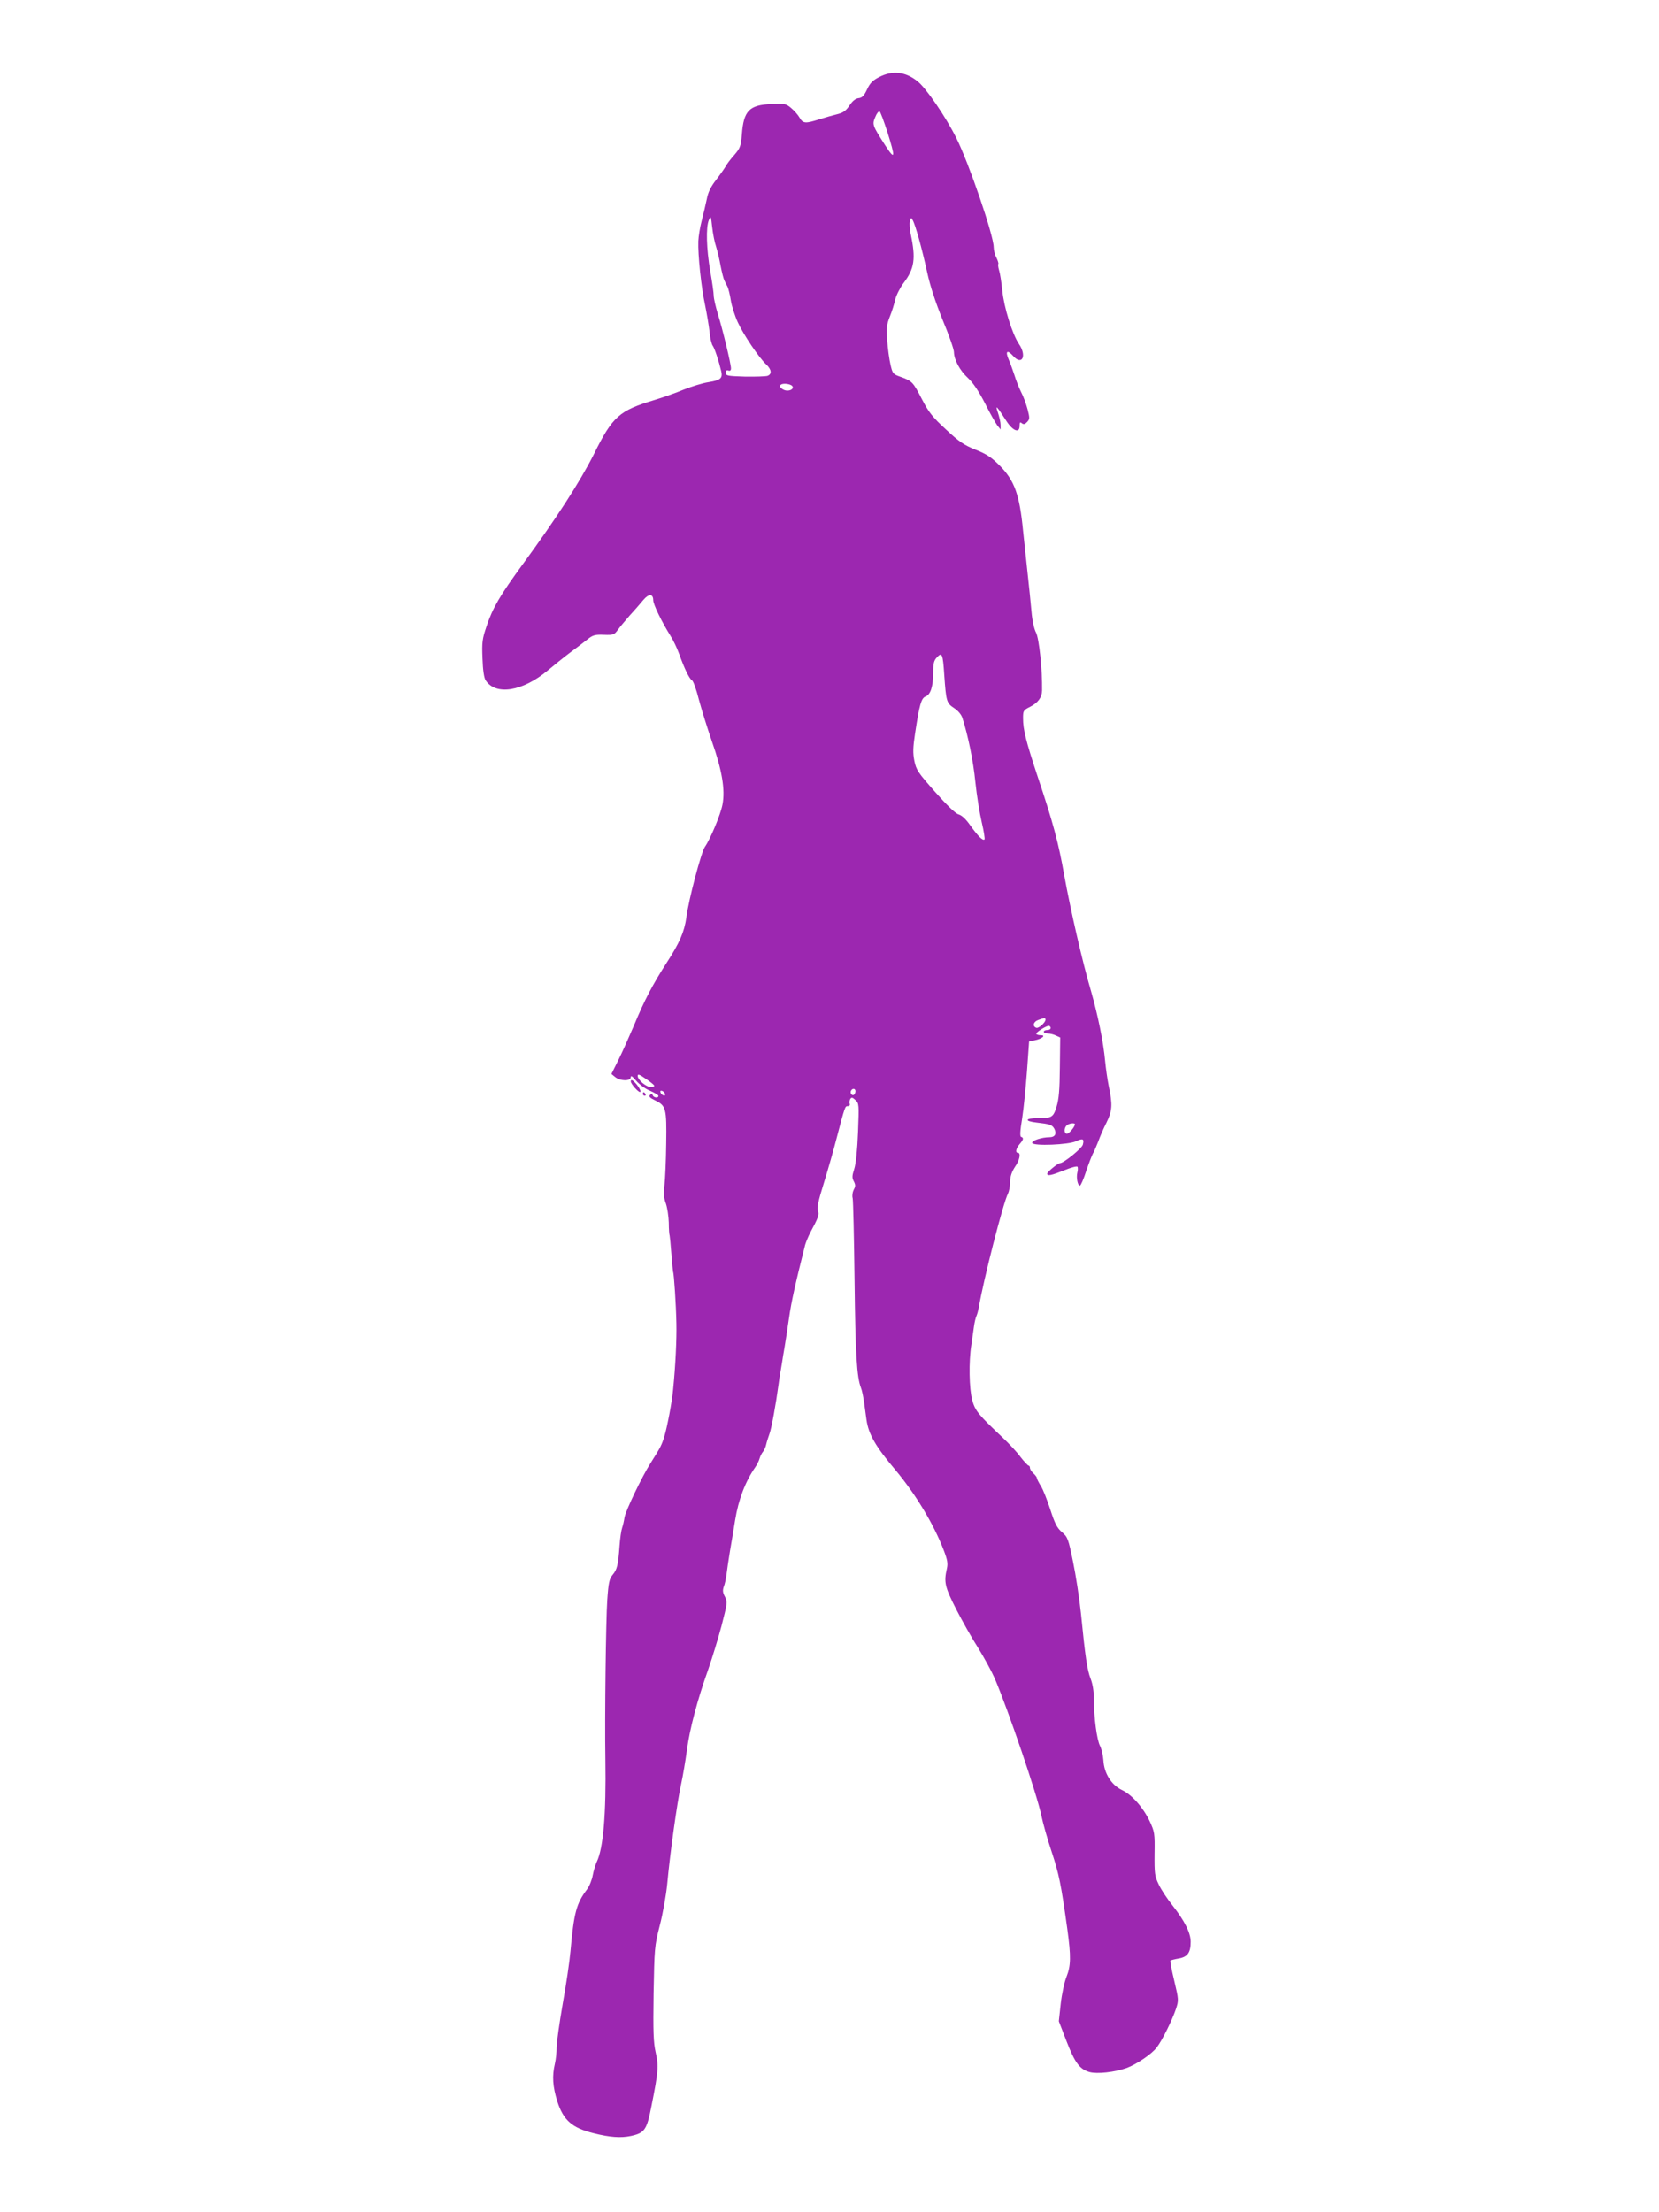 <?xml version="1.0" standalone="no"?>
<!DOCTYPE svg PUBLIC "-//W3C//DTD SVG 20010904//EN"
 "http://www.w3.org/TR/2001/REC-SVG-20010904/DTD/svg10.dtd">
<svg version="1.0" xmlns="http://www.w3.org/2000/svg"
 width="960pt" height="1280pt" viewBox="0 0 960 1280"
 preserveAspectRatio="xMidYMid meet">
<g transform="translate(0,1280) scale(0.1,-0.1)"
fill="#9c27b0" stroke="none">
<path d="M5087 12354 c-37 -19 -53 -35 -70 -72 -17 -36 -28 -48 -49 -50 -17
-2 -35 -16 -52 -42 -20 -30 -36 -42 -68 -50 -24 -6 -71 -19 -106 -30 -82 -26
-95 -25 -115 9 -9 16 -31 41 -49 56 -30 25 -37 27 -114 23 -128 -5 -161 -39
-171 -175 -6 -69 -9 -79 -44 -120 -22 -24 -44 -54 -50 -66 -7 -12 -32 -48 -56
-79 -31 -40 -46 -72 -53 -110 -6 -29 -19 -84 -29 -123 -10 -38 -19 -93 -20
-120 -3 -78 17 -270 39 -370 10 -49 22 -119 26 -155 3 -36 12 -72 18 -80 11
-14 36 -90 50 -150 8 -39 -5 -50 -73 -61 -34 -5 -99 -25 -144 -43 -45 -19
-122 -46 -172 -61 -202 -61 -240 -94 -349 -314 -79 -157 -217 -371 -409 -633
-135 -185 -176 -255 -212 -363 -24 -71 -27 -91 -23 -185 2 -66 9 -113 18 -126
58 -90 214 -65 360 57 36 30 94 77 130 104 36 26 81 61 100 76 30 24 43 28 94
26 55 -2 60 0 80 27 12 17 44 55 71 86 28 30 62 70 78 89 31 37 57 36 57 -2 0
-24 49 -125 101 -208 16 -25 37 -70 48 -100 30 -84 60 -148 76 -156 7 -4 25
-54 39 -110 15 -56 49 -166 76 -244 58 -165 77 -277 61 -363 -11 -59 -70 -200
-102 -246 -21 -30 -94 -304 -107 -407 -12 -85 -39 -147 -114 -263 -80 -124
-130 -219 -188 -360 -29 -68 -70 -160 -92 -204 l-40 -80 22 -18 c30 -24 90
-24 90 -1 0 12 9 6 31 -20 17 -20 52 -47 80 -58 27 -12 49 -25 49 -30 0 -14
-28 -11 -33 4 -3 8 -8 9 -16 1 -8 -8 -1 -16 28 -30 65 -31 69 -45 66 -249 -1
-99 -6 -208 -10 -243 -6 -47 -4 -73 8 -105 8 -23 16 -73 17 -111 0 -39 3 -72
5 -75 1 -3 6 -51 10 -106 4 -55 9 -102 10 -105 5 -9 17 -188 19 -298 2 -92 -5
-242 -19 -382 -6 -69 -34 -216 -50 -269 -17 -55 -22 -64 -80 -156 -50 -78
-144 -275 -151 -314 -3 -20 -9 -47 -14 -61 -5 -14 -12 -61 -15 -105 -8 -111
-14 -136 -40 -167 -19 -23 -24 -44 -31 -145 -8 -116 -15 -678 -11 -923 5 -317
-12 -515 -50 -593 -7 -15 -18 -50 -23 -77 -5 -28 -20 -65 -34 -83 -61 -81 -75
-134 -95 -357 -5 -58 -25 -195 -45 -305 -19 -110 -35 -222 -35 -250 0 -27 -4
-70 -10 -95 -17 -72 -13 -133 14 -219 35 -109 85 -153 210 -184 95 -24 158
-28 215 -16 80 17 93 36 119 170 41 204 43 236 25 314 -13 59 -15 116 -12 340
5 263 5 273 36 395 18 69 37 177 43 240 15 167 57 471 80 575 11 50 26 140 34
200 16 121 60 288 123 465 22 63 57 177 77 252 34 132 35 139 20 169 -13 24
-14 37 -7 58 6 14 13 46 16 71 3 25 12 86 20 135 9 50 22 131 30 180 19 118
59 223 116 305 10 14 21 36 25 50 4 14 13 32 20 40 7 8 15 26 18 40 3 14 12
43 20 65 12 34 36 165 53 290 2 17 6 46 10 65 3 19 8 46 10 60 2 14 8 52 14
85 6 33 17 110 26 170 13 92 35 192 93 422 5 17 18 48 29 70 47 87 54 106 45
127 -7 14 2 58 34 160 24 78 57 193 73 256 50 191 50 190 66 190 9 0 14 6 11
13 -3 8 -1 20 3 28 7 11 13 10 30 -6 21 -19 21 -25 15 -185 -4 -103 -12 -183
-22 -214 -13 -40 -13 -52 -2 -72 10 -20 10 -28 -1 -48 -7 -14 -10 -35 -6 -49
3 -13 8 -228 11 -478 5 -427 13 -557 37 -619 6 -14 14 -54 19 -90 5 -36 11
-78 13 -95 12 -84 53 -155 168 -291 116 -139 219 -309 278 -461 23 -60 26 -79
19 -110 -18 -78 -11 -106 54 -234 35 -68 91 -168 126 -222 34 -55 78 -135 97
-178 80 -188 246 -676 270 -794 9 -44 36 -139 60 -211 42 -127 54 -186 90
-444 22 -162 21 -213 -5 -279 -12 -30 -27 -100 -33 -155 l-11 -101 44 -114
c49 -127 77 -164 134 -180 44 -12 144 -1 213 23 58 21 148 82 176 120 32 41
90 160 111 223 16 49 16 53 -10 162 -15 62 -25 114 -22 117 2 2 24 8 48 12 51
9 69 34 69 97 0 51 -35 121 -105 210 -31 39 -67 93 -80 122 -23 47 -25 63 -24
176 2 120 0 128 -28 189 -38 80 -103 154 -161 181 -61 29 -103 97 -107 171 -2
30 -11 68 -20 85 -18 36 -35 162 -35 268 0 47 -7 89 -19 120 -20 51 -31 126
-56 378 -9 88 -30 223 -46 300 -27 132 -31 142 -64 170 -28 24 -41 49 -67 130
-18 55 -42 117 -55 137 -13 21 -23 41 -23 46 0 5 -9 17 -20 27 -11 10 -20 24
-20 32 0 7 -4 13 -8 13 -4 0 -25 22 -46 49 -20 28 -67 78 -104 113 -141 133
-159 155 -176 216 -18 67 -21 222 -5 322 5 36 12 83 15 105 3 22 9 49 14 60 5
11 11 34 14 50 26 157 143 613 169 659 6 12 12 42 12 68 1 33 10 58 28 86 27
38 36 82 17 82 -16 0 -11 25 10 50 23 26 25 37 9 42 -8 3 -6 35 6 108 9 58 21
182 28 275 l12 169 33 7 c41 8 66 29 36 29 -12 0 -24 3 -27 7 -8 8 65 53 75
47 15 -10 8 -24 -12 -24 -11 0 -20 -4 -20 -10 0 -5 10 -10 23 -10 13 0 34 -5
48 -12 l24 -11 -2 -173 c-1 -132 -6 -185 -19 -227 -19 -62 -27 -67 -111 -67
-72 0 -76 -17 -6 -25 79 -9 91 -13 104 -36 15 -29 4 -49 -28 -49 -45 0 -105
-20 -100 -33 6 -19 211 -11 254 10 39 18 48 14 39 -20 -5 -21 -111 -107 -132
-107 -12 0 -74 -50 -74 -61 0 -15 24 -10 99 20 39 16 73 25 76 20 3 -4 3 -20
-1 -34 -7 -29 2 -75 15 -75 5 0 21 37 36 83 15 45 33 91 39 102 7 11 20 43 31
70 10 28 31 77 48 110 33 67 36 103 13 210 -8 39 -17 104 -21 145 -10 111 -42
266 -81 403 -50 169 -119 471 -155 669 -34 193 -66 311 -154 573 -68 206 -85
272 -85 340 0 42 2 46 40 65 47 24 69 54 70 95 2 119 -17 300 -35 335 -11 20
-22 71 -26 120 -4 47 -15 153 -24 235 -9 83 -20 188 -25 235 -20 209 -50 290
-135 376 -48 48 -76 67 -140 92 -67 27 -95 46 -171 117 -77 71 -99 98 -138
173 -52 101 -57 107 -123 131 -46 16 -48 19 -60 71 -7 30 -16 93 -19 140 -5
73 -3 93 15 138 12 29 26 74 31 98 6 25 28 69 49 97 63 83 71 141 41 282 -6
28 -8 61 -5 75 6 22 8 23 16 7 16 -27 55 -169 84 -302 17 -79 48 -173 90 -277
36 -86 65 -169 65 -185 1 -45 34 -107 82 -151 30 -28 61 -75 97 -144 28 -57
61 -114 71 -128 l20 -25 0 26 c0 15 -7 46 -15 70 -17 50 -10 44 48 -46 38 -59
77 -74 77 -29 0 21 3 24 13 15 11 -8 18 -6 31 8 15 16 15 23 2 73 -8 30 -24
75 -37 99 -12 24 -30 69 -39 99 -10 30 -25 72 -34 92 -20 47 -7 56 27 18 52
-58 80 2 33 70 -38 56 -87 213 -96 309 -5 47 -13 100 -19 118 -5 17 -7 34 -4
36 2 3 -3 19 -11 36 -9 16 -16 44 -16 61 0 68 -144 488 -216 631 -61 123 -176
291 -225 329 -70 56 -145 64 -222 24z m48 -318 c47 -149 45 -165 -10 -81 -77
120 -79 124 -60 168 8 21 20 35 25 32 5 -3 25 -57 45 -119z m-991 -664 c8 -26
20 -76 26 -111 7 -35 16 -72 21 -82 5 -11 13 -28 19 -38 5 -11 14 -46 19 -79
5 -32 23 -89 40 -126 32 -71 123 -206 165 -245 31 -29 34 -57 6 -66 -11 -3
-69 -5 -130 -4 -100 3 -110 5 -110 22 0 13 5 17 15 13 10 -3 15 1 15 12 0 26
-48 226 -76 315 -13 43 -24 91 -24 106 0 16 -9 80 -20 142 -22 128 -26 254 -8
296 11 26 12 24 19 -40 4 -38 14 -89 23 -115z m435 -801 c19 -12 5 -31 -23
-31 -25 0 -51 22 -39 33 9 10 45 8 62 -2z m885 -1676 c11 -154 13 -163 57
-192 23 -15 42 -38 48 -57 33 -103 63 -249 75 -371 8 -78 25 -182 37 -233 12
-51 19 -95 16 -99 -10 -9 -37 18 -83 82 -24 35 -49 58 -67 63 -17 4 -66 51
-136 130 -100 113 -109 127 -120 180 -9 45 -8 78 4 157 25 167 36 206 61 215
29 11 44 59 44 138 0 54 4 70 22 89 29 31 34 20 42 -102z m586 -1995 c0 -16
-40 -52 -53 -47 -24 8 -18 35 10 45 37 14 43 14 43 2z m-2265 -380 c3 -6 -5
-10 -18 -10 -28 0 -77 42 -77 65 0 12 10 9 44 -15 25 -16 48 -35 51 -40z
m1165 -34 c0 -8 -4 -17 -9 -21 -12 -7 -24 12 -16 25 9 15 25 12 25 -4z m-1102
-15 c3 -8 -1 -12 -9 -9 -7 2 -15 10 -17 17 -3 8 1 12 9 9 7 -2 15 -10 17 -17z
m2372 -176 c0 -15 -34 -55 -46 -55 -17 0 -18 32 -2 48 12 12 48 17 48 7z"/>
<path d="M3650 6543 c0 -15 48 -68 55 -61 4 3 -3 20 -16 37 -22 29 -39 40 -39
24z"/>
<path d="M3720 6470 c0 -5 5 -10 11 -10 5 0 7 5 4 10 -3 6 -8 10 -11 10 -2 0
-4 -4 -4 -10z"/>
</g>
</svg>

